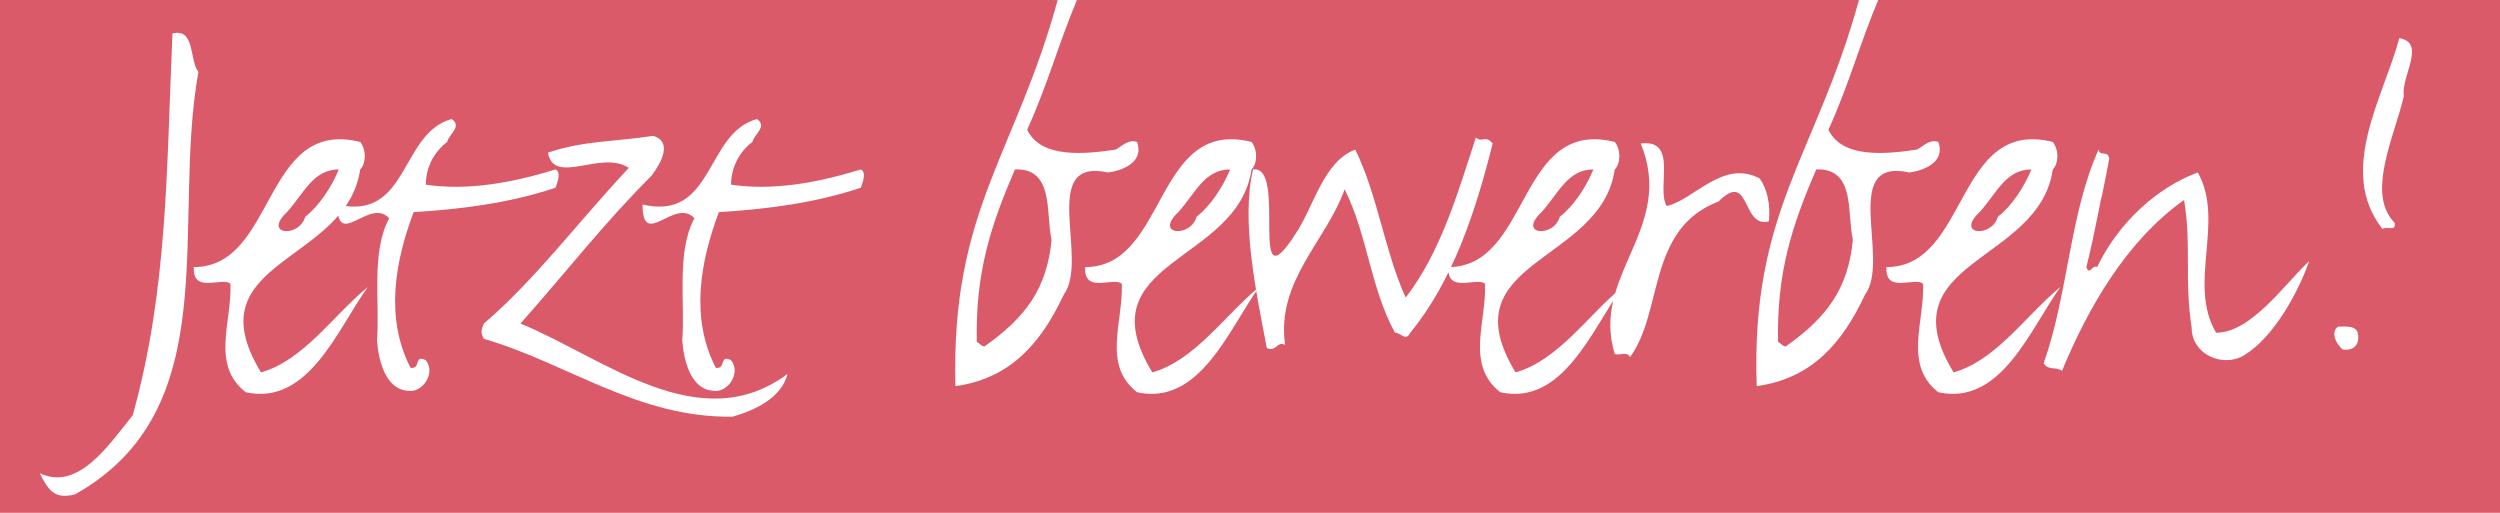 <?xml version="1.0" encoding="utf-8"?>
<!-- Generator: Adobe Illustrator 25.2.1, SVG Export Plug-In . SVG Version: 6.00 Build 0)  -->
<svg version="1.1" id="Ebene_1" xmlns="http://www.w3.org/2000/svg" xmlns:xlink="http://www.w3.org/1999/xlink" x="0px" y="0px"
	 viewBox="0 0 163.8 33.6" style="enable-background:new 0 0 163.8 33.6;" xml:space="preserve">
<style type="text/css">
	.st0{fill:#DA5A6A;}
	.st1{clip-path:url(#SVGID_2_);fill:#FFFFFF;}
</style>
<rect class="st0" width="163.8" height="33.6"/>
<g>
	<defs>
		<rect id="SVGID_1_" width="163.8" height="33.6"/>
	</defs>
	<clipPath id="SVGID_2_">
		<use xlink:href="#SVGID_1_"  style="overflow:visible;"/>
	</clipPath>
	<path class="st1" d="M157.2,2.5c-1,3.8-4.1,8.7-1.1,12.5c0.3-0.2,0.9,0.2,0.8-0.4c-1.9-1.9,0-5.7,0.6-8.3
		C157.3,5,159,2.8,157.2,2.5 M153.2,21.4c-0.5,0.3-0.2,1.1,0.3,1.5c0.7,0.1,1.1-0.3,1-1C154.4,21.3,153.7,21.4,153.2,21.4
		 M138.2,10.4c-0.1-0.6-0.6-0.1-0.7-0.6c-1.9,4.2-2,9.5-3.6,14c0.3,0.5,0.8,0.2,1.2,0.5c1.7-4.1,4.2-8.5,8-11.2c0.5,3,0,5.1,0.5,8.4
		c0,1.7,2,2.6,3.4,1.8c2-1.2,3.6-4.2,4.3-6.2c-1.6,1.5-3.8,4.7-6.1,4.7c-1.9-3.2,0.6-7.3-1.2-10.5c-2.7,1-5.2,3.3-6.6,6.2
		c-0.3-0.2-0.5,0.6-0.7,0C137.3,15.1,137.7,12.7,138.2,10.4C137.3,15.1,137.7,12.7,138.2,10.4 M130.9,14.2c-0.4,1.4-2.8,1.2-1.2-0.3
		c1.1-1.2,1.7-2.8,3.4-2.8C132.6,12.3,131.8,13.5,130.9,14.2 M134.5,9.3c-6.4-1.6-5.5,8.2-10.9,8.2c-0.1,1.8,1.9,0.6,2.4,1.1
		c0.1,2.5-1.3,5.3,1,7.1c4.1,0.9,6-4.1,8-6.9c-2.3,1.9-4.2,4.8-7,5.6c-4.5-7.4,5.6-7.1,6.5-13.3C134.9,10.7,134.9,9.8,134.5,9.3
		 M121.4,15.7c-0.3,3.2-1.7,5.1-4.4,7c-0.2,0-0.3-0.2-0.5-0.3c-0.1-4.5,0.9-7.6,2.5-11.3C121.6,11,121,14,121.4,15.7 M121.8,0
		c-2.8,10.2-7.1,13.8-6.7,25.3c3.6-0.5,5.6-2.8,7.1-6c1.7-2.3-1.7-9,2.9-8c0.8-0.1,2.4-0.6,1.9-2c-0.6-0.2-1,0.3-1.4,0.5
		c-2,0.3-4.9,0.6-5.8-1.3c1.4-3.1,2-5.5,3.3-8.6H121.8z M107.5,9.4c2.3,5.6-3.3,8.6-1.7,13.8c0.4,0.1,0.8-0.2,1,0.2
		c2.2-3,1.1-8.4,5.8-10.2c2.1-2.1,1.5,1.8,3.3,1.3c0.1-1.1-0.1-2.1-0.6-2.8c-2.4-1.3-4.3,1.4-6.1,1.8C108.5,12.3,110,9.1,107.5,9.4
		 M102.2,14.2c-0.4,1.4-2.8,1.2-1.2-0.3c1.1-1.2,1.7-2.8,3.4-2.8C103.9,12.3,103.1,13.5,102.2,14.2 M105.8,9.3
		c-6.4-1.6-5.5,8.2-10.9,8.2c-0.1,1.8,1.9,0.6,2.4,1.1c0.1,2.5-1.3,5.3,1,7.1c4.1,0.9,6-4.1,8-6.9c-2.3,1.9-4.2,4.8-7,5.6
		c-4.5-7.4,5.6-7.1,6.5-13.3C106.2,10.7,106.2,9.8,105.8,9.3 M96.7,9c-1.2,3.7-2.3,7.5-4.6,10.5c-1.4-3.1-1.8-6.6-3.3-9.7
		c-2.1,0.8-2.7,3.7-3.9,5.5c-3.2,5-0.5-4.5-2.8-4.2c-0.8,3.4,0.2,8,0.9,11.7c0.6,0.3,0.7-0.5,1.2-0.2c-0.6-4.2,2.7-6.8,3.9-10.2
		c1.5,3,1.7,6.5,3.3,9.4c0.4,0,0.7,0.6,1,0c2.8-3.4,4.3-8,5.4-12.4C97.3,8.8,97.1,9.4,96.7,9 M78.4,14.2c-0.4,1.4-2.8,1.2-1.2-0.3
		c1.1-1.2,1.7-2.8,3.4-2.8C80.1,12.3,79.3,13.5,78.4,14.2 M82,9.3c-6.4-1.6-5.5,8.2-10.9,8.2c-0.1,1.8,1.9,0.6,2.4,1.1
		c0.1,2.5-1.3,5.3,1,7.1c4.1,0.9,6-4.1,8-6.9c-2.3,1.9-4.2,4.8-7,5.6c-4.5-7.4,5.6-7.1,6.5-13.3C82.4,10.7,82.4,9.8,82,9.3
		 M68.9,15.7c-0.3,3.2-1.7,5.1-4.4,7c-0.2,0-0.3-0.2-0.5-0.3c-0.1-4.5,0.9-7.6,2.5-11.3C69.1,11,68.5,14,68.9,15.7 M69.3,0
		c-2.8,10.2-7,13.8-6.7,25.3c3.6-0.5,5.6-2.8,7.1-6c1.7-2.3-1.7-9,2.9-8c0.8-0.1,2.4-0.6,1.9-2c-0.6-0.2-1,0.3-1.4,0.5
		c-2,0.3-4.9,0.6-5.8-1.3c1.4-3.1,2-5.5,3.3-8.6H69.3z M49.6,7.8c-3.4,0.9-2.8,6.7-7.5,5.6c0,3,2.1-0.5,3.4,0.9
		c-1.2,2.2-0.6,5.6-0.8,8c0.1,1.4,0.6,3.2,2,3.3c0.9,0.2,1.9-1.1,1.2-2c-0.8-0.4-0.3,0.6-1,0.5c-1.7-3.3-1-7,0.2-10.2
		c3.2-0.2,6.3-0.6,9.3-1.6c0.1-0.3,0.4-1,0-1.2c-2.9,0.9-5.8,1.4-8.5,1c0-1.2,0.6-2.2,1.4-2.8C49.4,8.8,50.3,8.3,49.6,7.8 M42.8,8.9
		c-2.6,0.4-4.5,0.3-6.9,1.1c0.4,2.2,3.5-0.2,5.3,1c-3.2,3.4-6.2,7.4-9.5,10.2c-0.2,0.5-0.2,0.6,0,1c5.5,1.6,10.1,5.2,16.3,5.1
		c1.4-0.4,3.2-1.2,3.6-2.8c-5.8,4.3-12.1-1.1-17.5-3.3c3.2-3.6,5.4-6.5,8.6-9.7C43.3,10.7,44.1,9.3,42.8,8.9 M29.6,7.8
		c-3.4,0.9-2.8,6.7-7.5,5.6c0,3,2.1-0.5,3.4,0.9c-1.2,2.2-0.6,5.6-0.8,8c0.1,1.4,0.6,3.2,2,3.3c0.9,0.2,1.9-1.1,1.2-2
		c-0.8-0.4-0.3,0.6-1,0.5c-1.7-3.3-1-7,0.2-10.2c3.2-0.2,6.3-0.6,9.3-1.6c0.1-0.3,0.4-1,0-1.2c-2.9,0.9-5.8,1.4-8.5,1
		c0-1.2,0.6-2.2,1.4-2.8C29.4,8.8,30.3,8.3,29.6,7.8 M20,14.2c-0.4,1.4-2.8,1.2-1.2-0.3c1.1-1.2,1.7-2.8,3.4-2.8
		C21.7,12.3,20.9,13.5,20,14.2 M23.6,9.3c-6.4-1.6-5.5,8.2-10.9,8.2c-0.1,1.8,1.9,0.6,2.4,1.1c0.1,2.5-1.3,5.3,1,7.1
		c4.1,0.9,6-4.1,8-6.9c-2.3,1.9-4.2,4.8-7,5.6c-4.5-7.4,5.6-7.1,6.5-13.3C24,10.7,24,9.8,23.6,9.3 M11.3,2.2c-0.4,9-0.3,16.7-2.6,25
		c-1.6,2-3.6,5-6.1,3.8c0.6,1.2,1,1.7,2.3,1.4c10-5.6,6.3-17.6,8.1-27.7C12.4,4,12.8,1.8,11.3,2.2"/>
</g>
</svg>
